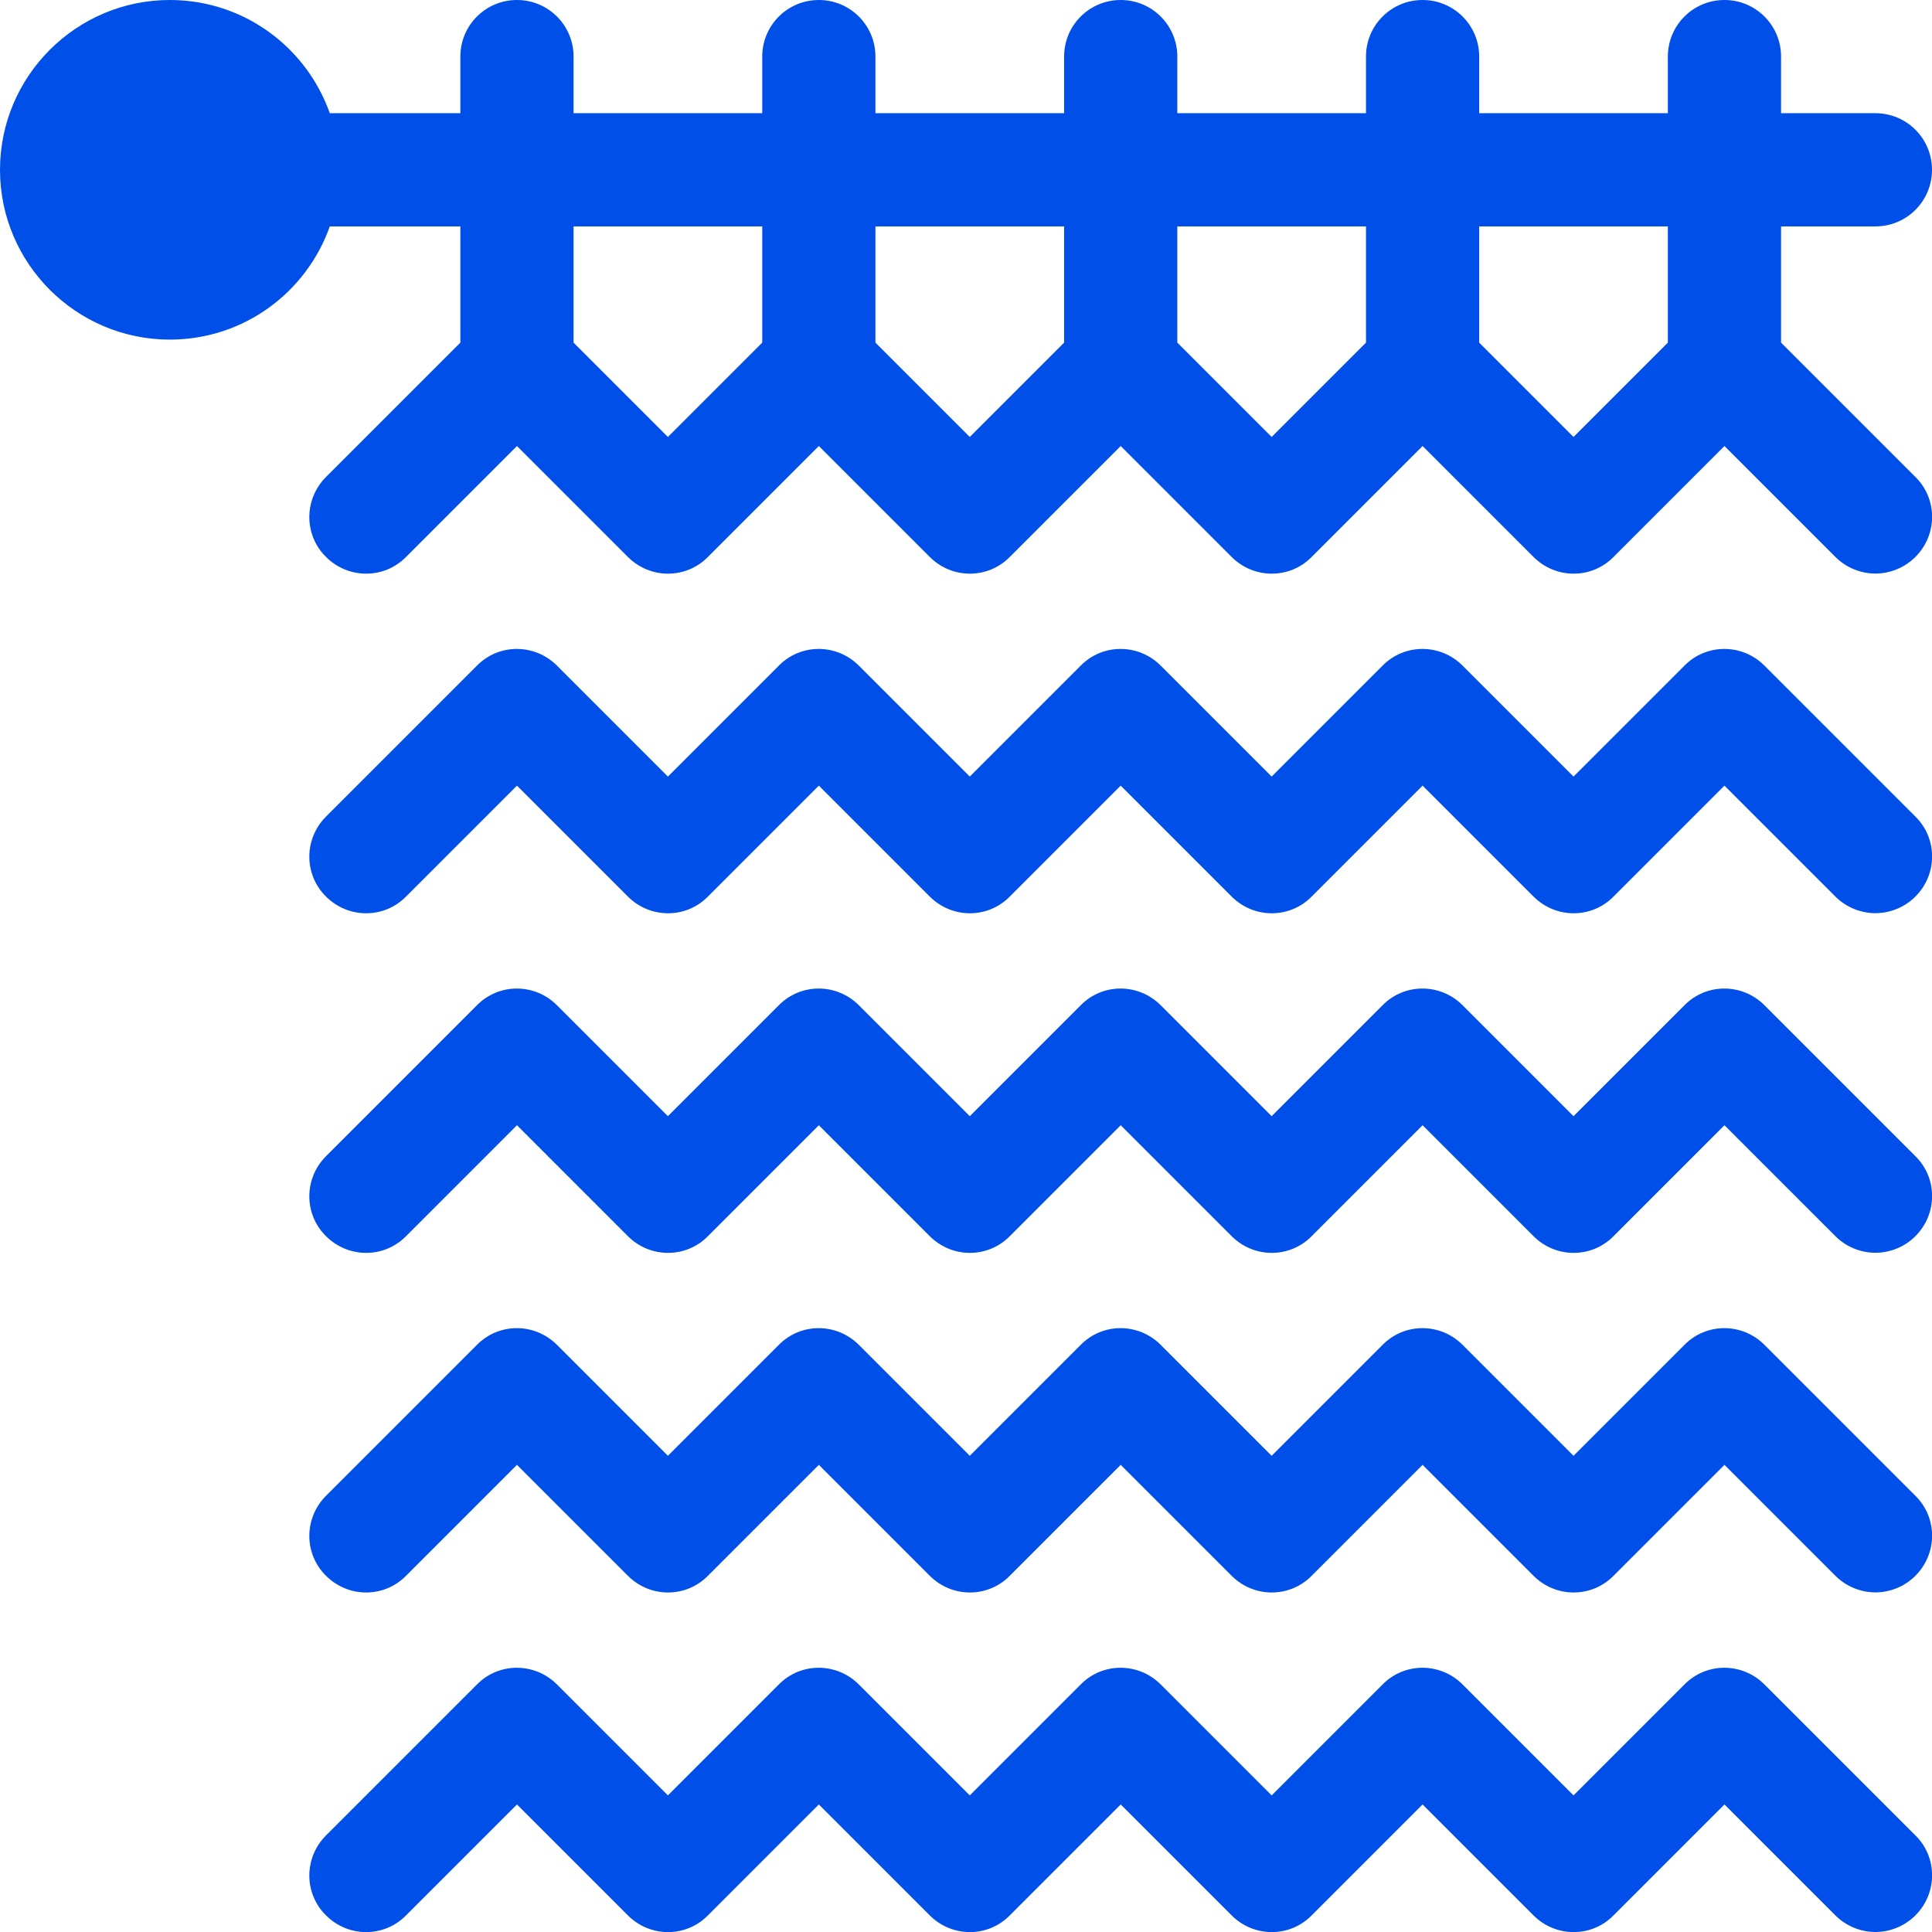 <svg enable-background="new 0 0 512 512" viewBox="0 0 512 512" xmlns="http://www.w3.org/2000/svg"><g fill="#004fe8"><path d="m467.6 446.4c-5.9-5.9-15.4-5.9-21.2 0l-29.4 29.4-29.4-29.4c-5.9-5.9-15.4-5.9-21.2 0l-29.4 29.4-29.4-29.4c-5.9-5.9-15.4-5.9-21.2 0l-29.4 29.4-29.4-29.4c-5.9-5.9-15.4-5.9-21.2 0l-29.4 29.4-29.4-29.4c-5.9-5.9-15.4-5.9-21.2 0l-40 40c-5.9 5.9-5.9 15.4 0 21.2 5.9 5.9 15.4 5.9 21.2 0l29.4-29.4 29.4 29.4c5.9 5.9 15.4 5.9 21.2 0l29.4-29.4 29.4 29.4c5.9 5.9 15.4 5.9 21.2 0l29.4-29.4 29.4 29.4c5.9 5.9 15.4 5.9 21.2 0l29.4-29.4 29.4 29.4c5.9 5.9 15.4 5.9 21.2 0l29.4-29.4 29.4 29.4c2.9 2.9 6.8 4.4 10.6 4.4s7.7-1.5 10.6-4.4c5.9-5.9 5.9-15.4 0-21.2z"/><path d="m122 60v30.8l-35.6 35.6c-5.9 5.9-5.9 15.4 0 21.2 5.9 5.9 15.4 5.9 21.2 0l29.4-29.4 29.4 29.4c5.9 5.9 15.4 5.9 21.2 0l29.4-29.4 29.4 29.4c5.9 5.9 15.4 5.9 21.2 0l29.4-29.4 29.4 29.4c5.9 5.9 15.4 5.9 21.2 0l29.4-29.4 29.4 29.4c5.9 5.9 15.4 5.9 21.2 0l29.4-29.4 29.4 29.4c2.9 2.9 6.8 4.4 10.6 4.4s7.7-1.5 10.6-4.4c5.9-5.9 5.9-15.4 0-21.2l-35.6-35.6v-30.8h25c8.3 0 15-6.7 15-15s-6.7-15-15-15h-25v-15c0-8.3-6.7-15-15-15s-15 6.7-15 15v15h-50v-15c0-8.3-6.7-15-15-15s-15 6.7-15 15v15h-50v-15c0-8.3-6.7-15-15-15s-15 6.7-15 15v15h-50v-15c0-8.3-6.7-15-15-15s-15 6.7-15 15v15h-50v-15c0-8.3-6.7-15-15-15s-15 6.7-15 15v15h-34.6c-6.2-17.5-22.8-30-42.4-30-24.8 0-45 20.2-45 45s20.2 45 45 45c19.6 0 36.2-12.5 42.4-30zm320 0v30.8l-25 25-25-25v-30.8zm-80 0v30.8l-25 25-25-25v-30.8zm-80 0v30.8l-25 25-25-25v-30.8zm-80 0v30.8l-25 25-25-25v-30.8z"/><path d="m467.6 176.4c-5.9-5.9-15.4-5.9-21.2 0l-29.4 29.4-29.4-29.4c-5.9-5.9-15.4-5.9-21.2 0l-29.4 29.4-29.4-29.4c-5.9-5.9-15.4-5.9-21.2 0l-29.4 29.4-29.4-29.4c-5.9-5.9-15.4-5.9-21.2 0l-29.4 29.4-29.4-29.4c-5.9-5.9-15.4-5.9-21.2 0l-40 40c-5.9 5.9-5.9 15.4 0 21.2 5.9 5.9 15.4 5.9 21.2 0l29.4-29.4 29.4 29.4c5.9 5.9 15.4 5.9 21.2 0l29.4-29.4 29.4 29.4c5.9 5.9 15.4 5.9 21.2 0l29.4-29.4 29.4 29.4c5.9 5.9 15.4 5.9 21.2 0l29.4-29.4 29.4 29.4c5.9 5.9 15.4 5.9 21.2 0l29.4-29.4 29.4 29.4c2.9 2.9 6.8 4.4 10.6 4.4s7.7-1.5 10.6-4.4c5.9-5.9 5.9-15.4 0-21.2z"/><path d="m467.6 266.4c-5.9-5.9-15.4-5.9-21.2 0l-29.4 29.4-29.4-29.4c-5.9-5.9-15.4-5.9-21.2 0l-29.4 29.4-29.4-29.4c-5.9-5.9-15.4-5.9-21.2 0l-29.4 29.4-29.4-29.4c-5.9-5.9-15.4-5.9-21.2 0l-29.4 29.4-29.4-29.4c-5.9-5.9-15.4-5.9-21.2 0l-40 40c-5.9 5.9-5.9 15.4 0 21.2 5.9 5.9 15.4 5.9 21.2 0l29.4-29.4 29.4 29.4c5.9 5.9 15.4 5.9 21.2 0l29.4-29.4 29.4 29.4c5.9 5.9 15.4 5.9 21.2 0l29.4-29.4 29.4 29.4c5.9 5.9 15.4 5.9 21.2 0l29.4-29.4 29.4 29.4c5.9 5.9 15.4 5.9 21.2 0l29.4-29.4 29.4 29.4c2.9 2.9 6.8 4.4 10.6 4.4s7.7-1.5 10.6-4.4c5.9-5.9 5.9-15.4 0-21.2z"/><path d="m467.6 356.4c-5.9-5.9-15.4-5.9-21.2 0l-29.4 29.4-29.4-29.4c-5.9-5.9-15.4-5.9-21.2 0l-29.4 29.4-29.4-29.4c-5.9-5.9-15.4-5.9-21.2 0l-29.4 29.4-29.4-29.4c-5.9-5.9-15.4-5.9-21.2 0l-29.4 29.4-29.4-29.4c-5.9-5.9-15.4-5.9-21.2 0l-40 40c-5.9 5.9-5.9 15.4 0 21.2 5.9 5.9 15.4 5.9 21.2 0l29.4-29.4 29.4 29.4c5.9 5.9 15.4 5.9 21.2 0l29.4-29.4 29.4 29.4c5.9 5.9 15.4 5.9 21.2 0l29.4-29.4 29.4 29.4c5.9 5.9 15.4 5.9 21.2 0l29.4-29.4 29.4 29.4c5.9 5.9 15.4 5.9 21.2 0l29.4-29.4 29.4 29.4c2.9 2.9 6.8 4.4 10.6 4.4s7.7-1.5 10.6-4.4c5.9-5.9 5.9-15.4 0-21.2z"/></g></svg>